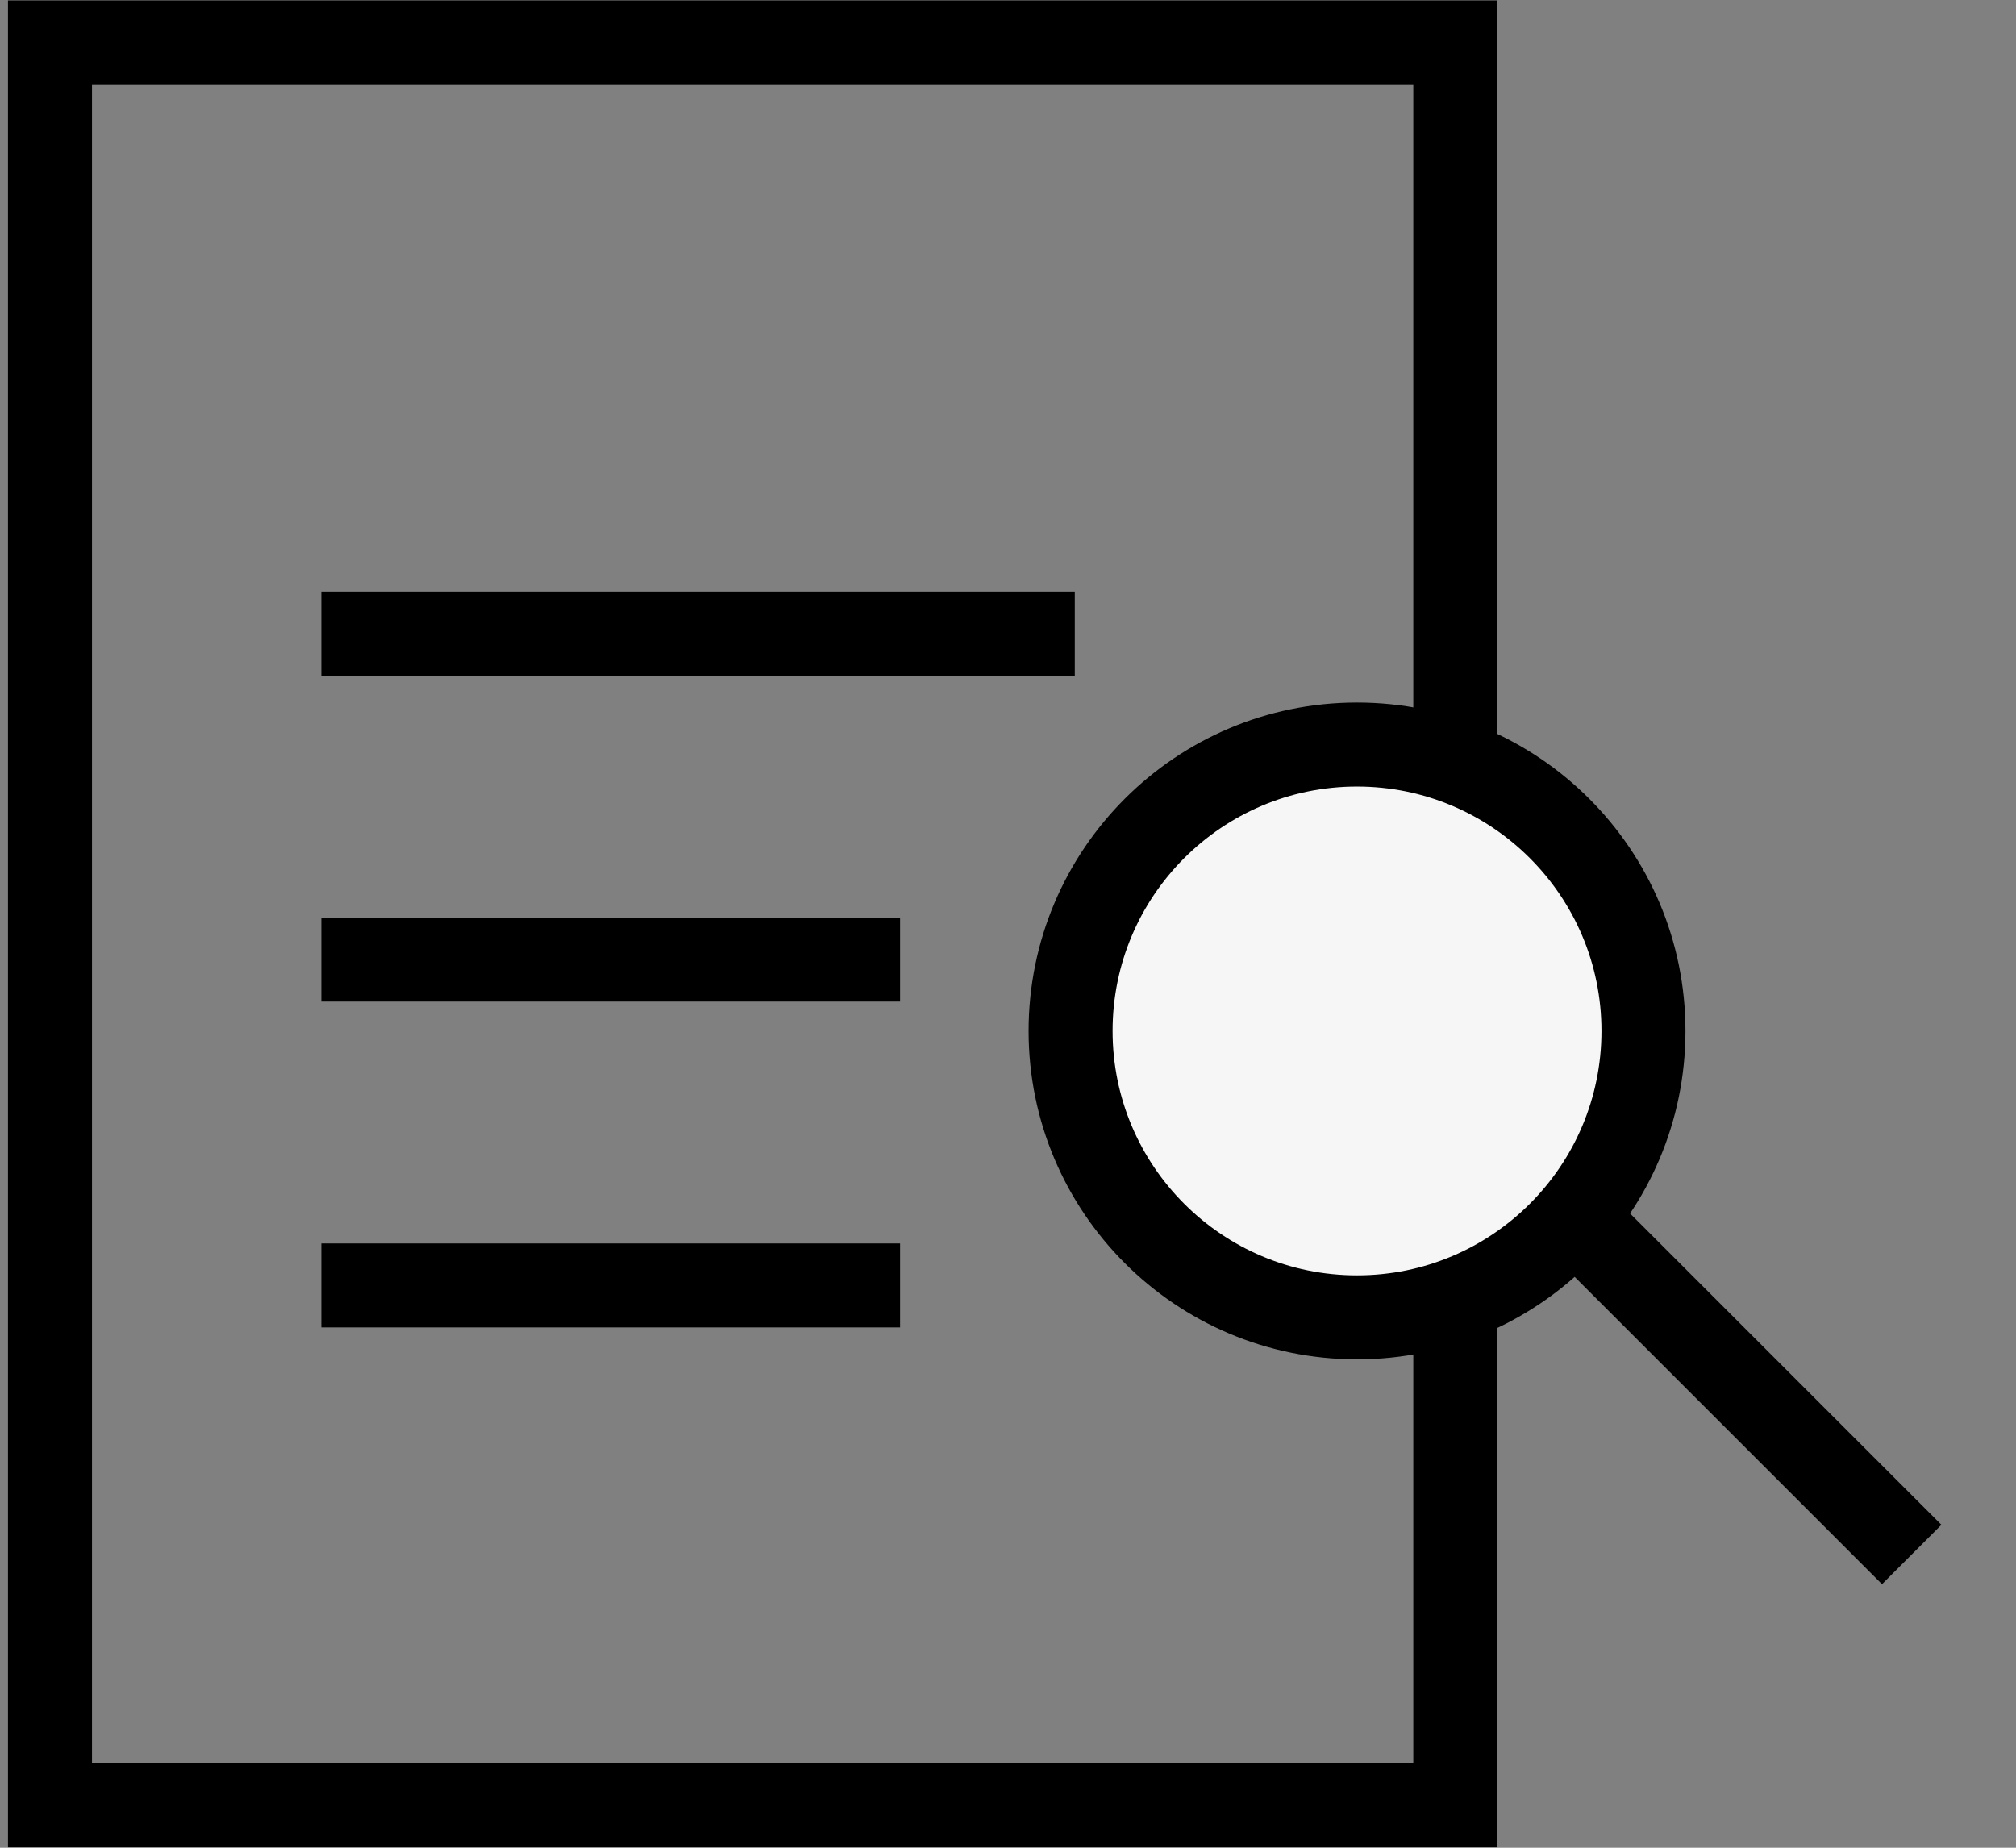 <svg width="24" height="22" viewBox="0 0 24 22" fill="none" xmlns="http://www.w3.org/2000/svg">
<rect x="0" y="0" width="24" height="22" fill="#808080" stroke="none"/>
<path d="M10.215 11.425H4.325" stroke="black" stroke-linecap="square" stroke-linejoin="round"/>
<path d="M10.215 15.305H4.325" stroke="black" stroke-linecap="square" stroke-linejoin="round"/>
<path d="M12.295 7.545H4.325" stroke="black" stroke-linecap="square" stroke-linejoin="round"/>
<path d="M17.325 0.505H0.595V21.495H17.325V0.505Z" stroke="black" stroke-miterlimit="10" stroke-linecap="square"/>
<path d="M22.405 18.155L19.325 15.075" stroke="black" stroke-linecap="square" stroke-linejoin="round"/>
<path d="M16.155 15.685C18.038 15.685 19.565 14.158 19.565 12.275C19.565 10.392 18.038 8.865 16.155 8.865C14.272 8.865 12.745 10.392 12.745 12.275C12.745 14.158 14.272 15.685 16.155 15.685Z" fill="#F6F6F6" stroke="black" stroke-linecap="square" stroke-linejoin="round"/>
</svg>
